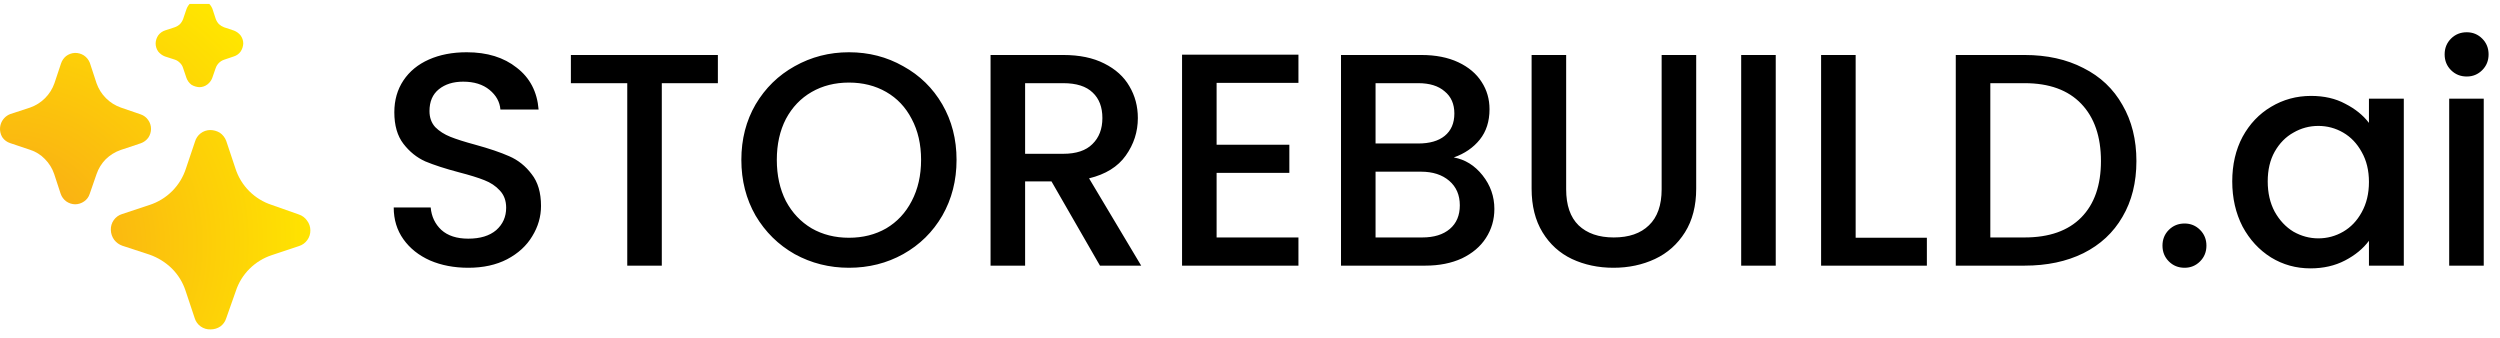 <svg width="207" height="28" viewBox="0 0 207 28" fill="none" xmlns="http://www.w3.org/2000/svg">
<g clip-path="url(#clip0_720_70343)">
<g clip-path="url(#clip1_720_70343)">
<path d="M25.698 19.067C25.705 19.355 25.617 19.638 25.447 19.871C25.28 20.11 25.039 20.286 24.761 20.373L22.505 21.125C21.809 21.354 21.177 21.743 20.658 22.26C20.138 22.777 19.749 23.41 19.523 24.107L18.731 26.35C18.649 26.619 18.482 26.855 18.256 27.023C18.016 27.188 17.73 27.276 17.438 27.274C17.145 27.286 16.857 27.201 16.618 27.031C16.379 26.862 16.203 26.617 16.119 26.337L15.367 24.081C15.14 23.383 14.751 22.75 14.232 22.233C13.708 21.72 13.077 21.328 12.385 21.085L10.128 20.346C9.862 20.252 9.628 20.082 9.455 19.858C9.281 19.621 9.184 19.335 9.178 19.04C9.166 18.747 9.251 18.459 9.421 18.22C9.59 17.981 9.835 17.805 10.115 17.721L12.385 16.969C13.088 16.741 13.728 16.35 14.251 15.827C14.774 15.304 15.166 14.664 15.393 13.96L16.145 11.73C16.222 11.456 16.386 11.214 16.612 11.04C16.838 10.867 17.114 10.771 17.399 10.767C17.682 10.767 17.961 10.845 18.203 10.991C18.444 11.156 18.628 11.391 18.731 11.664L19.497 13.96C19.724 14.664 20.115 15.304 20.638 15.827C21.161 16.35 21.801 16.741 22.505 16.969L24.748 17.76C25.021 17.85 25.257 18.026 25.421 18.262C25.6 18.492 25.697 18.775 25.698 19.067ZM12.505 10.675C12.503 10.933 12.425 11.186 12.28 11.4C12.124 11.613 11.909 11.774 11.66 11.862L9.998 12.416C9.532 12.577 9.11 12.839 8.757 13.182C8.412 13.532 8.151 13.956 7.992 14.422L7.425 16.058C7.345 16.311 7.183 16.53 6.963 16.678C6.746 16.83 6.489 16.913 6.224 16.916C5.954 16.911 5.691 16.824 5.472 16.665C5.264 16.507 5.108 16.291 5.023 16.045L4.482 14.396C4.324 13.934 4.062 13.514 3.717 13.168C3.378 12.815 2.957 12.552 2.49 12.403L0.841 11.849C0.585 11.768 0.362 11.606 0.207 11.387C0.102 11.223 0.035 11.037 0.011 10.843C-0.014 10.65 0.005 10.453 0.065 10.268C0.126 10.082 0.227 9.912 0.361 9.771C0.495 9.629 0.659 9.518 0.841 9.448L2.49 8.907C2.957 8.744 3.381 8.478 3.73 8.128C4.08 7.778 4.346 7.355 4.509 6.888L5.05 5.265C5.128 5.022 5.274 4.806 5.472 4.645C5.682 4.486 5.935 4.395 6.198 4.381C6.464 4.374 6.726 4.447 6.95 4.592C7.17 4.741 7.34 4.952 7.438 5.199L7.992 6.888C8.155 7.355 8.421 7.778 8.771 8.128C9.12 8.478 9.544 8.744 10.011 8.907L11.66 9.474C11.907 9.559 12.12 9.721 12.267 9.936C12.423 10.15 12.507 10.409 12.505 10.675ZM20.143 3.602C20.131 3.843 20.054 4.076 19.919 4.275C19.782 4.464 19.587 4.602 19.365 4.671L18.547 4.948C18.388 5.003 18.243 5.093 18.124 5.212C18.006 5.331 17.915 5.475 17.86 5.634L17.57 6.466C17.491 6.668 17.358 6.846 17.188 6.98C16.993 7.136 16.751 7.22 16.501 7.218C16.273 7.205 16.051 7.137 15.855 7.02C15.659 6.873 15.512 6.671 15.433 6.439L15.156 5.621C15.107 5.459 15.016 5.314 14.892 5.199C14.775 5.077 14.63 4.986 14.469 4.935L13.651 4.671C13.434 4.586 13.242 4.445 13.097 4.262C12.959 4.065 12.885 3.83 12.886 3.589C12.894 3.348 12.972 3.114 13.11 2.916C13.251 2.732 13.444 2.594 13.665 2.52L14.469 2.257C14.632 2.201 14.78 2.111 14.905 1.993C15.022 1.867 15.112 1.719 15.169 1.557L15.446 0.739C15.525 0.535 15.65 0.354 15.815 0.211C16.005 0.072 16.228 -0.015 16.462 -0.039C16.711 -0.041 16.954 0.033 17.161 0.172C17.347 0.312 17.493 0.498 17.583 0.713L17.86 1.557C17.917 1.719 18.007 1.867 18.124 1.993C18.247 2.107 18.39 2.196 18.547 2.257L19.378 2.534C19.589 2.617 19.776 2.753 19.919 2.93C20.063 3.125 20.141 3.36 20.143 3.602Z" fill="url(#paint0_radial_720_70343)"/>
</g>
<path d="M38.773 22.171C37.602 22.171 36.548 21.97 35.611 21.568C34.674 21.15 33.938 20.564 33.403 19.811C32.867 19.059 32.6 18.18 32.6 17.176H35.661C35.728 17.929 36.021 18.548 36.54 19.034C37.075 19.519 37.82 19.761 38.773 19.761C39.76 19.761 40.53 19.527 41.082 19.059C41.634 18.573 41.91 17.954 41.91 17.201C41.91 16.616 41.735 16.139 41.383 15.771C41.049 15.403 40.622 15.118 40.103 14.918C39.601 14.717 38.899 14.499 37.995 14.265C36.858 13.964 35.929 13.663 35.21 13.362C34.507 13.044 33.905 12.559 33.403 11.906C32.901 11.254 32.65 10.384 32.65 9.296C32.65 8.292 32.901 7.414 33.403 6.661C33.905 5.908 34.607 5.331 35.511 4.93C36.414 4.528 37.46 4.327 38.648 4.327C40.338 4.327 41.718 4.754 42.789 5.607C43.876 6.444 44.478 7.598 44.596 9.07H41.434C41.383 8.435 41.082 7.891 40.53 7.439C39.978 6.987 39.25 6.762 38.347 6.762C37.527 6.762 36.858 6.971 36.339 7.389C35.82 7.807 35.561 8.41 35.561 9.196C35.561 9.731 35.72 10.175 36.038 10.526C36.372 10.861 36.791 11.128 37.293 11.329C37.794 11.53 38.48 11.747 39.35 11.982C40.505 12.299 41.442 12.617 42.161 12.935C42.897 13.253 43.516 13.747 44.018 14.416C44.537 15.068 44.796 15.947 44.796 17.051C44.796 17.938 44.554 18.774 44.069 19.561C43.6 20.347 42.906 20.983 41.986 21.468C41.082 21.936 40.011 22.171 38.773 22.171ZM59.44 4.553V6.887H54.797V21.995H51.937V6.887H47.269V4.553H59.44ZM70.293 22.171C68.67 22.171 67.173 21.794 65.801 21.041C64.446 20.272 63.367 19.209 62.564 17.854C61.777 16.482 61.384 14.943 61.384 13.236C61.384 11.53 61.777 9.999 62.564 8.644C63.367 7.289 64.446 6.235 65.801 5.482C67.173 4.712 68.67 4.327 70.293 4.327C71.933 4.327 73.43 4.712 74.785 5.482C76.157 6.235 77.237 7.289 78.023 8.644C78.809 9.999 79.202 11.53 79.202 13.236C79.202 14.943 78.809 16.482 78.023 17.854C77.237 19.209 76.157 20.272 74.785 21.041C73.43 21.794 71.933 22.171 70.293 22.171ZM70.293 19.686C71.448 19.686 72.477 19.427 73.38 18.908C74.284 18.373 74.986 17.62 75.488 16.649C76.007 15.662 76.266 14.525 76.266 13.236C76.266 11.948 76.007 10.819 75.488 9.848C74.986 8.878 74.284 8.133 73.38 7.615C72.477 7.096 71.448 6.837 70.293 6.837C69.139 6.837 68.11 7.096 67.206 7.615C66.303 8.133 65.592 8.878 65.073 9.848C64.571 10.819 64.32 11.948 64.32 13.236C64.32 14.525 64.571 15.662 65.073 16.649C65.592 17.62 66.303 18.373 67.206 18.908C68.11 19.427 69.139 19.686 70.293 19.686ZM91.077 21.995L87.062 15.018H84.879V21.995H82.018V4.553H88.041C89.379 4.553 90.508 4.787 91.429 5.256C92.366 5.724 93.06 6.352 93.512 7.138C93.98 7.924 94.214 8.803 94.214 9.773C94.214 10.911 93.88 11.948 93.21 12.885C92.558 13.805 91.546 14.433 90.174 14.767L94.49 21.995H91.077ZM84.879 12.734H88.041C89.111 12.734 89.915 12.467 90.45 11.931C91.002 11.396 91.278 10.677 91.278 9.773C91.278 8.87 91.01 8.167 90.475 7.665C89.94 7.146 89.128 6.887 88.041 6.887H84.879V12.734ZM100.735 6.862V11.982H106.758V14.316H100.735V19.661H107.511V21.995H97.874V4.528H107.511V6.862H100.735ZM120.371 13.036C121.308 13.203 122.102 13.696 122.755 14.516C123.407 15.336 123.734 16.265 123.734 17.302C123.734 18.189 123.499 18.992 123.031 19.711C122.579 20.414 121.918 20.974 121.048 21.393C120.178 21.794 119.166 21.995 118.012 21.995H111.035V4.553H117.685C118.873 4.553 119.894 4.754 120.747 5.155C121.6 5.557 122.245 6.101 122.68 6.787C123.115 7.456 123.332 8.209 123.332 9.045C123.332 10.049 123.064 10.886 122.529 11.555C121.994 12.224 121.274 12.718 120.371 13.036ZM113.896 11.881H117.434C118.371 11.881 119.099 11.672 119.618 11.254C120.153 10.819 120.421 10.2 120.421 9.397C120.421 8.61 120.153 8 119.618 7.565C119.099 7.113 118.371 6.887 117.434 6.887H113.896V11.881ZM117.761 19.661C118.731 19.661 119.492 19.427 120.044 18.958C120.597 18.49 120.873 17.837 120.873 17.001C120.873 16.148 120.58 15.47 119.994 14.968C119.409 14.466 118.631 14.215 117.66 14.215H113.896V19.661H117.761ZM129.678 4.553V15.671C129.678 16.992 130.021 17.988 130.707 18.657C131.41 19.326 132.38 19.661 133.619 19.661C134.873 19.661 135.844 19.326 136.53 18.657C137.232 17.988 137.584 16.992 137.584 15.671V4.553H140.445V15.62C140.445 17.043 140.135 18.247 139.516 19.234C138.897 20.221 138.069 20.958 137.032 21.443C135.994 21.928 134.848 22.171 133.593 22.171C132.339 22.171 131.193 21.928 130.155 21.443C129.135 20.958 128.323 20.221 127.721 19.234C127.119 18.247 126.817 17.043 126.817 15.62V4.553H129.678ZM147.031 4.553V21.995H144.17V4.553H147.031ZM153.648 19.686H159.545V21.995H150.787V4.553H153.648V19.686ZM167.635 4.553C169.492 4.553 171.115 4.913 172.503 5.632C173.909 6.335 174.988 7.355 175.741 8.694C176.51 10.016 176.895 11.563 176.895 13.337C176.895 15.11 176.51 16.649 175.741 17.954C174.988 19.259 173.909 20.263 172.503 20.966C171.115 21.652 169.492 21.995 167.635 21.995H161.938V4.553H167.635ZM167.635 19.661C169.676 19.661 171.24 19.109 172.328 18.005C173.415 16.9 173.959 15.344 173.959 13.337C173.959 11.312 173.415 9.731 172.328 8.594C171.24 7.456 169.676 6.887 167.635 6.887H164.799V19.661H167.635ZM180.885 22.171C180.366 22.171 179.931 21.995 179.58 21.643C179.229 21.292 179.053 20.857 179.053 20.338C179.053 19.82 179.229 19.385 179.58 19.034C179.931 18.682 180.366 18.506 180.885 18.506C181.387 18.506 181.814 18.682 182.165 19.034C182.516 19.385 182.692 19.82 182.692 20.338C182.692 20.857 182.516 21.292 182.165 21.643C181.814 21.995 181.387 22.171 180.885 22.171ZM184.83 15.018C184.83 13.63 185.115 12.4 185.684 11.329C186.269 10.258 187.056 9.43 188.043 8.845C189.047 8.242 190.151 7.941 191.355 7.941C192.443 7.941 193.388 8.159 194.191 8.594C195.011 9.012 195.664 9.539 196.149 10.175V8.167H199.035V21.995H196.149V19.937C195.664 20.59 195.003 21.133 194.166 21.568C193.33 22.003 192.376 22.221 191.305 22.221C190.117 22.221 189.03 21.92 188.043 21.317C187.056 20.698 186.269 19.845 185.684 18.758C185.115 17.653 184.83 16.407 184.83 15.018ZM196.149 15.068C196.149 14.115 195.948 13.287 195.547 12.584C195.162 11.881 194.651 11.346 194.016 10.978C193.38 10.61 192.694 10.426 191.958 10.426C191.222 10.426 190.536 10.61 189.9 10.978C189.264 11.329 188.745 11.856 188.344 12.559C187.959 13.245 187.767 14.065 187.767 15.018C187.767 15.972 187.959 16.808 188.344 17.528C188.745 18.247 189.264 18.799 189.9 19.184C190.552 19.552 191.238 19.736 191.958 19.736C192.694 19.736 193.38 19.552 194.016 19.184C194.651 18.816 195.162 18.281 195.547 17.578C195.948 16.858 196.149 16.022 196.149 15.068ZM204.248 6.335C203.73 6.335 203.295 6.159 202.943 5.808C202.592 5.457 202.416 5.022 202.416 4.503C202.416 3.984 202.592 3.549 202.943 3.198C203.295 2.847 203.73 2.671 204.248 2.671C204.75 2.671 205.177 2.847 205.528 3.198C205.879 3.549 206.055 3.984 206.055 4.503C206.055 5.022 205.879 5.457 205.528 5.808C205.177 6.159 204.75 6.335 204.248 6.335ZM205.654 8.167V21.995H202.793V8.167H205.654Z" fill="black"/>
</g>
<defs>
<radialGradient id="paint0_radial_720_70343" cx="0" cy="0" r="1" gradientUnits="userSpaceOnUse" gradientTransform="translate(5.48042e-07 21.034) rotate(-30.619) scale(26.604 25.03)">
<stop stop-color="#F8A119"/>
<stop offset="1" stop-color="#FFE500"/>
</radialGradient>
<clipPath id="clip0_720_70343">
<rect width="206.039" height="27.355" fill="white" transform="translate(0 0.323)"/>
</clipPath>
<clipPath id="clip1_720_70343">
<rect width="25.698" height="27.314" fill="white" transform="translate(0 -0.039)"/>
</clipPath>
</defs>
</svg>
